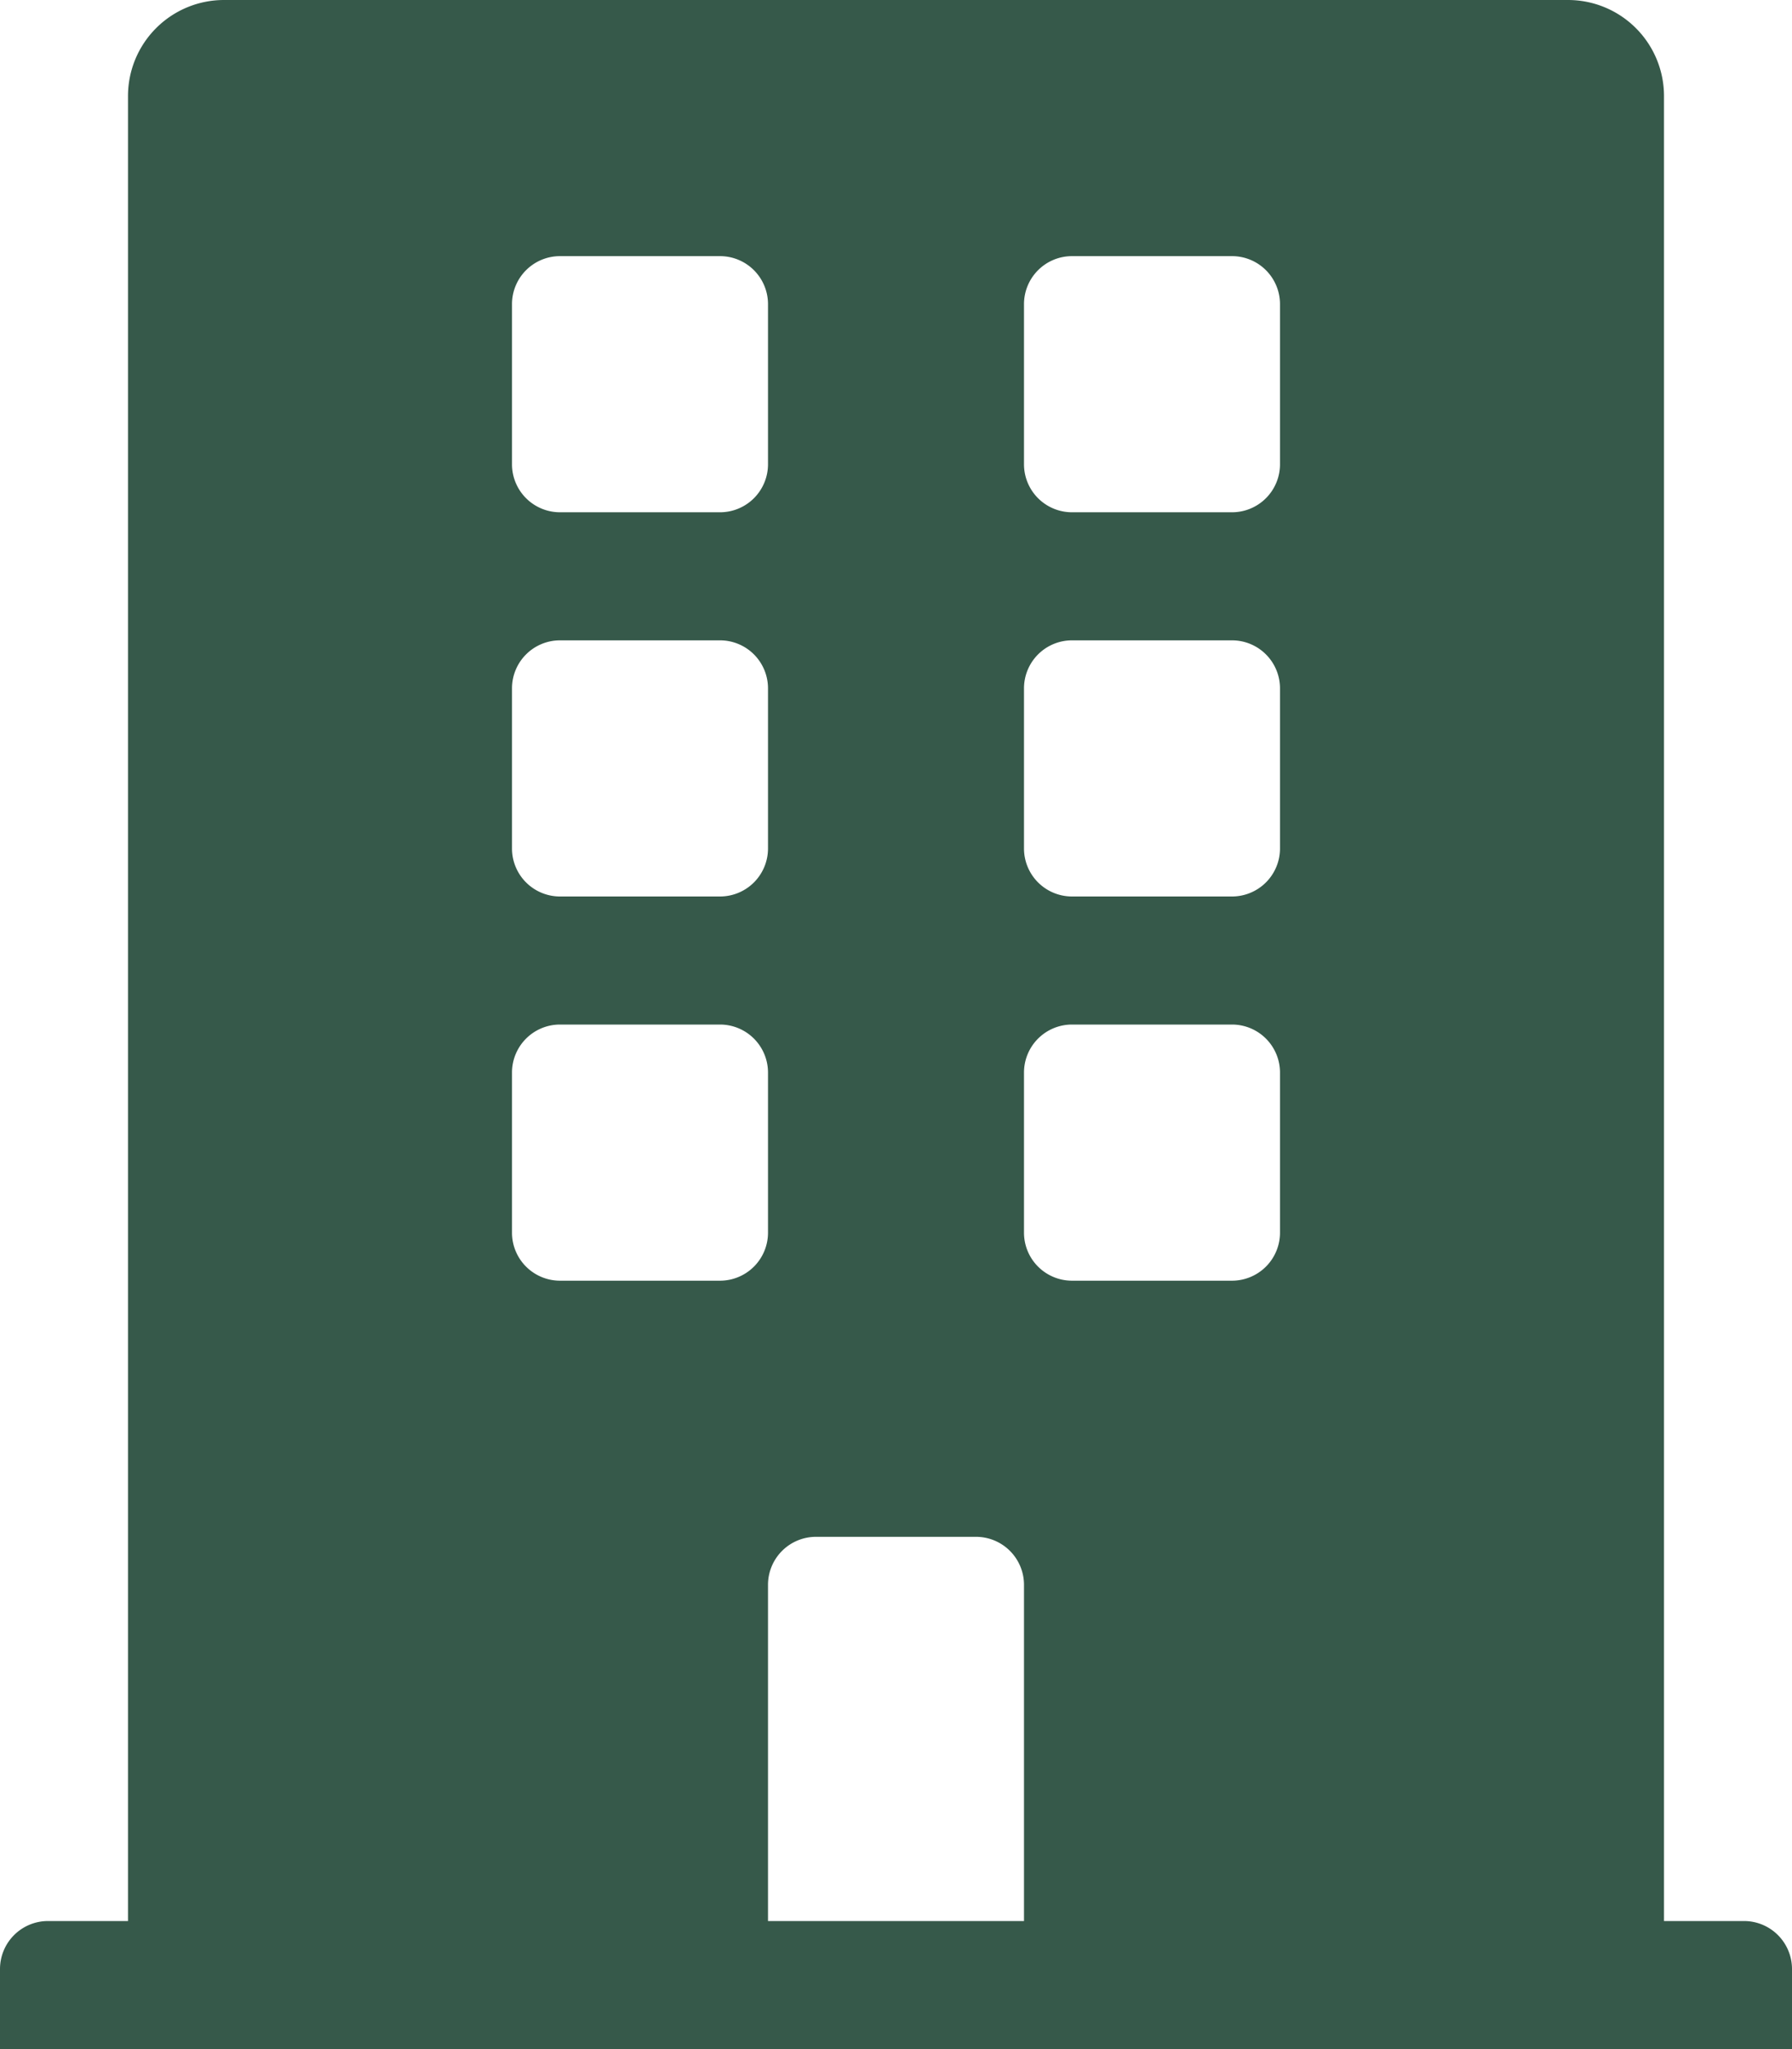 <svg xmlns="http://www.w3.org/2000/svg" width="42" height="48" viewBox="0 0 42 48"><path id="Icon_awesome-building" data-name="Icon awesome-building" d="M40.875,45H39V2.25A2.25,2.25,0,0,0,36.75,0H5.25A2.25,2.25,0,0,0,3,2.25V45H1.125A1.125,1.125,0,0,0,0,46.125V48H42V46.125A1.125,1.125,0,0,0,40.875,45ZM12,7.125A1.125,1.125,0,0,1,13.125,6h3.75A1.125,1.125,0,0,1,18,7.125v3.75A1.125,1.125,0,0,1,16.875,12h-3.75A1.125,1.125,0,0,1,12,10.875Zm0,9A1.125,1.125,0,0,1,13.125,15h3.75A1.125,1.125,0,0,1,18,16.125v3.75A1.125,1.125,0,0,1,16.875,21h-3.75A1.125,1.125,0,0,1,12,19.875ZM16.875,30h-3.75A1.125,1.125,0,0,1,12,28.875v-3.75A1.125,1.125,0,0,1,13.125,24h3.75A1.125,1.125,0,0,1,18,25.125v3.75A1.125,1.125,0,0,1,16.875,30ZM24,45H18V37.125A1.125,1.125,0,0,1,19.125,36h3.75A1.125,1.125,0,0,1,24,37.125Zm6-16.125A1.125,1.125,0,0,1,28.875,30h-3.75A1.125,1.125,0,0,1,24,28.875v-3.75A1.125,1.125,0,0,1,25.125,24h3.75A1.125,1.125,0,0,1,30,25.125Zm0-9A1.125,1.125,0,0,1,28.875,21h-3.75A1.125,1.125,0,0,1,24,19.875v-3.75A1.125,1.125,0,0,1,25.125,15h3.75A1.125,1.125,0,0,1,30,16.125Zm0-9A1.125,1.125,0,0,1,28.875,12h-3.75A1.125,1.125,0,0,1,24,10.875V7.125A1.125,1.125,0,0,1,25.125,6h3.75A1.125,1.125,0,0,1,30,7.125Z" fill="#36594a"></path></svg>